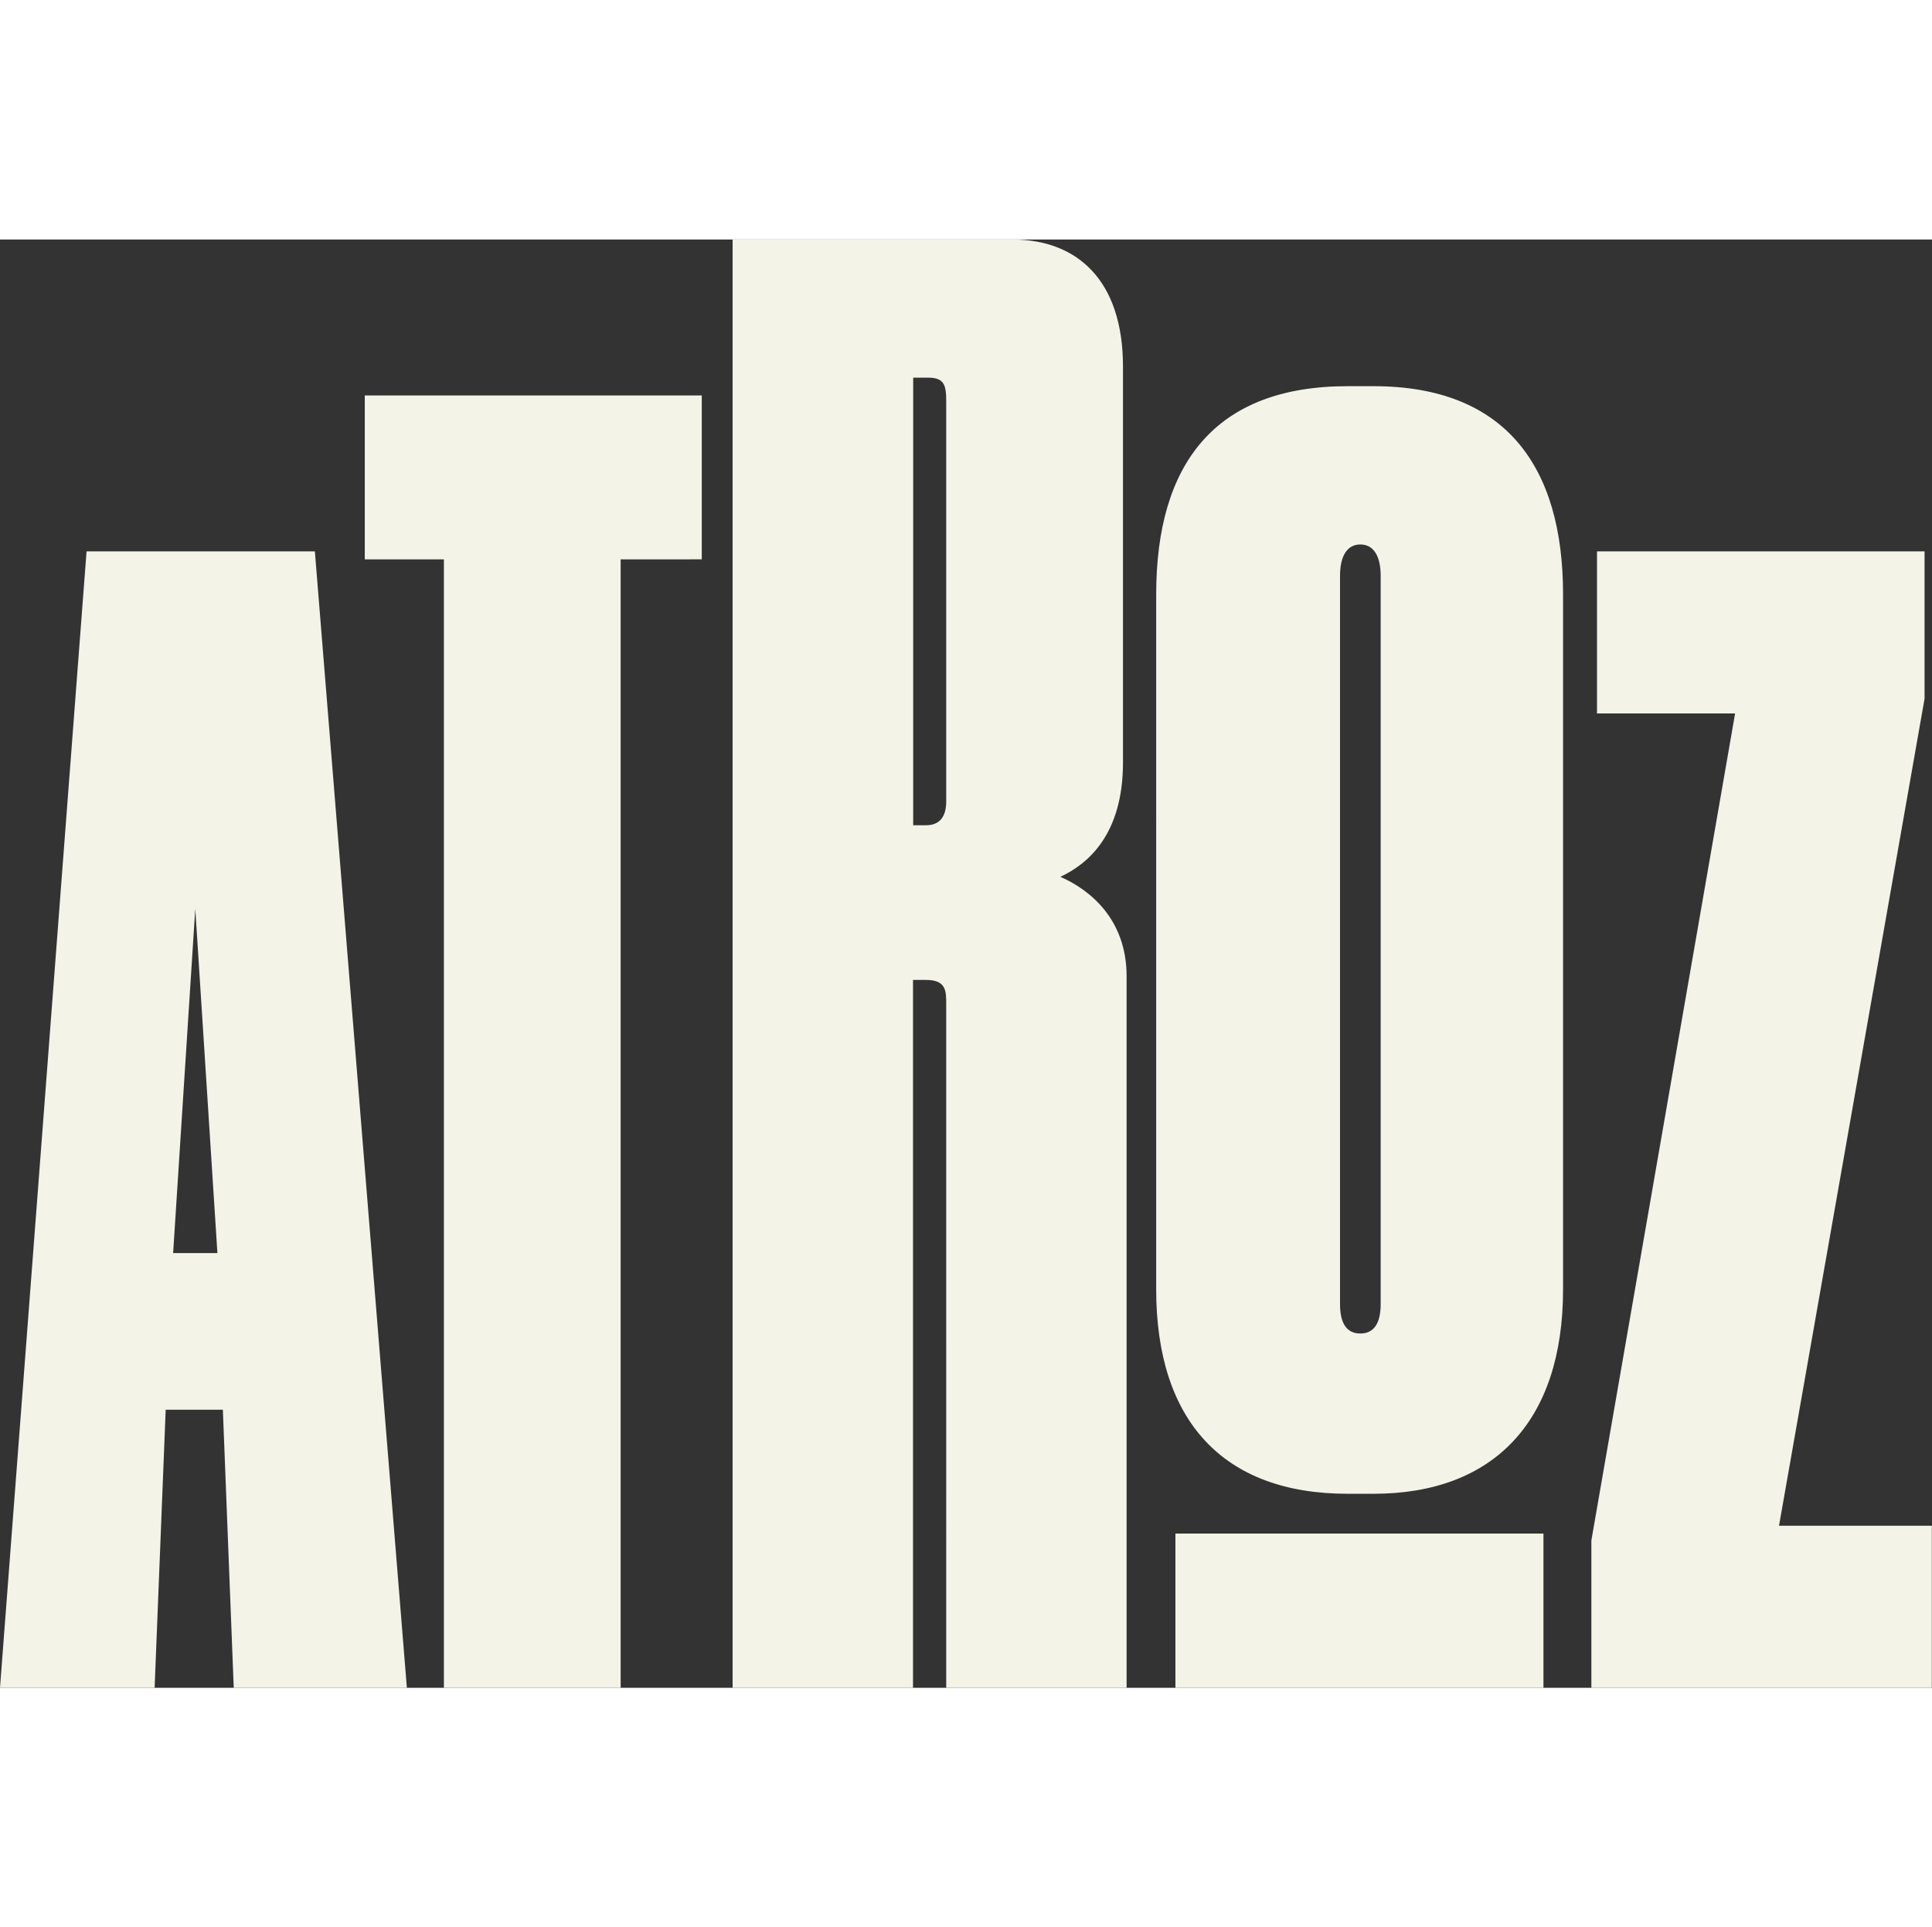 <?xml version="1.0" encoding="UTF-8"?> <svg xmlns="http://www.w3.org/2000/svg" version="1.1" id="Capa_1" x="0" y="0" viewBox="0 0 106.46 79.79" style="enable-background:new 0 0 106.46 79.79" xml:space="preserve" width="80"><rect x="0" y="0" width="106.46" height="79.79" fill="#333333" stroke="none"/><style>.st0{fill:#f3f3e7}</style><path class="st0" d="M12.28 64.47H9.13l-.61 15.32H0l4.77-62.61h12.58l5.07 62.61h-9.54l-.6-15.32zm-1.52-27.6L9.54 55.84h2.44l-1.22-18.97zM24.46 17.62H20.1V8.59h18.57v9.03H34.2v62.17h-9.74V17.62zM50.31 79.79h-9.94V0h15.42c3.55 0 6.09 2.23 6.09 7v21.82c0 3.96-1.93 5.58-3.45 6.29 1.62.71 3.65 2.33 3.65 5.48v39.2h-9.94V42.11c0-.71 0-1.32-1.12-1.32h-.71v39zm0-47.52h.71c.71 0 1.12-.41 1.12-1.32V8.93c0-.91-.1-1.32-1.01-1.32h-.81v24.66zM86.13 57.84c0 7.31-3.86 11.26-10.45 11.26h-1.42c-6.9 0-10.55-4.06-10.55-11.26V19.55c0-7.2 3.25-11.47 10.55-11.47h1.42c7.31 0 10.45 4.46 10.45 11.47v38.29zM76.08 18.53c0-1.12-.41-1.73-1.12-1.73-.71 0-1.12.61-1.12 1.73v40.12c0 1.12.41 1.62 1.12 1.62.71 0 1.12-.51 1.12-1.62V18.53zM106.05 17.18v8.12l-8.02 45.56h8.42v8.93H87.69v-8.12l7.92-45.56H88v-8.93h18.05zM64.77 71.29h20.28v8.5H64.77z"></path></svg> 